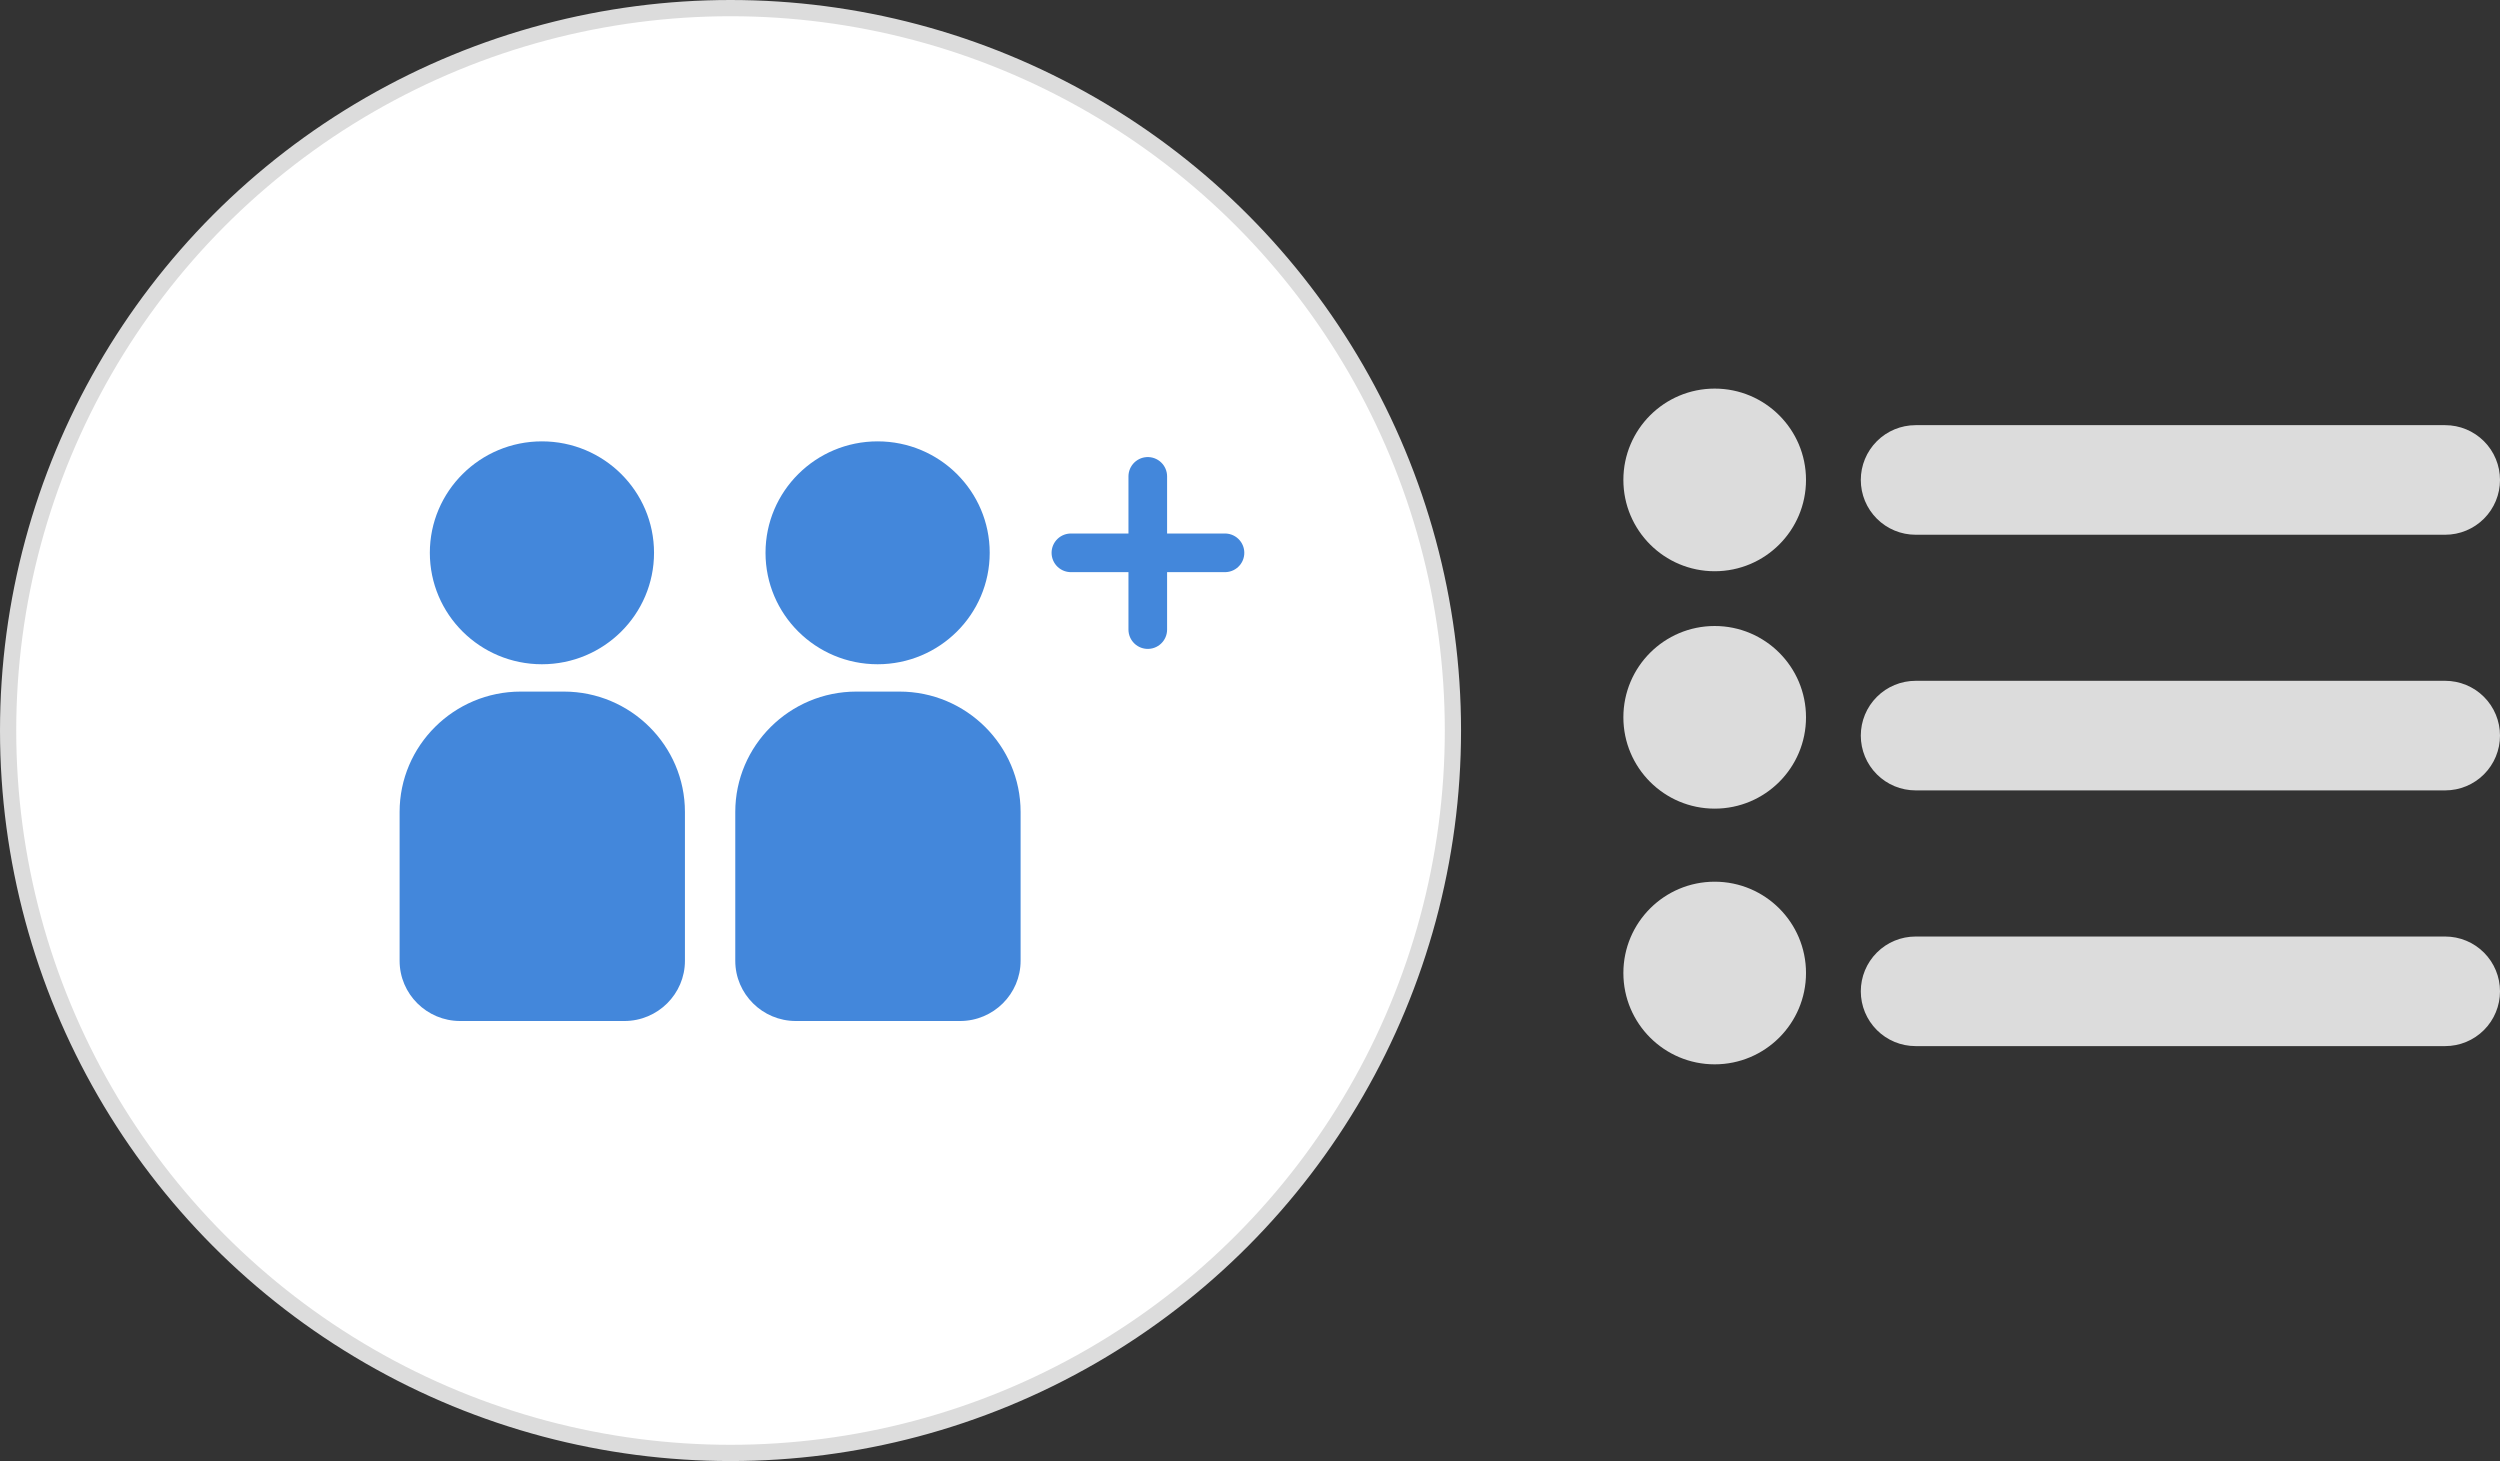 <svg fill="none" height="90" viewBox="0 0 154 90" width="154" xmlns="http://www.w3.org/2000/svg"><rect x="0" y="0" width="154" height="90" fill="#333333" stroke="none"/><g fill="#dcdcdc"><path d="m118 32.94h32.625c.895 0 1.754-.356 2.387-.989.633-.633.988-1.491.988-2.386s-.355-1.754-.988-2.386c-.633-.633-1.492-.989-2.387-.989h-32.625c-.895 0-1.754.356-2.386.989-.633.633-.989 1.491-.989 2.386s.356 1.754.989 2.386c.632.633 1.491.989 2.386.989z"/><path d="m150.625 41.938h-32.625c-.895 0-1.754.356-2.386.989-.633.633-.989 1.491-.989 2.386s.356 1.754.989 2.386c.632.633 1.491.989 2.386.989h32.625c.895 0 1.754-.355 2.387-.989.633-.633.988-1.491.988-2.386s-.355-1.754-.988-2.386-1.492-.989-2.387-.989z"/><path d="m150.625 57.69h-32.625c-.895 0-1.754.355-2.386.989-.633.633-.989 1.491-.989 2.386s.356 1.753.989 2.386c.632.633 1.491.989 2.386.989h32.625c.895 0 1.754-.355 2.387-.989s.988-1.491.988-2.386-.355-1.753-.988-2.386-1.492-.989-2.387-.989z"/><path d="m105.625 35.188c3.107 0 5.625-2.518 5.625-5.625 0-3.107-2.518-5.625-5.625-5.625s-5.625 2.518-5.625 5.625c0 3.107 2.518 5.625 5.625 5.625z"/><path d="m105.625 49.812c3.107 0 5.625-2.518 5.625-5.625s-2.518-5.625-5.625-5.625-5.625 2.518-5.625 5.625 2.518 5.625 5.625 5.625z"/><path d="m105.625 65.563c3.107 0 5.625-2.519 5.625-5.625s-2.518-5.625-5.625-5.625-5.625 2.518-5.625 5.625 2.518 5.625 5.625 5.625z"/></g><circle cx="45" cy="45" fill="#fff" r="44.5" stroke="#dcdcdc"/><path d="m33.383 40.918c3.813 0 6.905-3.073 6.905-6.865s-3.091-6.865-6.905-6.865-6.905 3.073-6.905 6.865 3.091 6.865 6.905 6.865z" fill="#4387db"/><path d="m32.053 42.602h2.682c4.109 0 7.457 3.328 7.457 7.413v9.172c0 2.042-1.674 3.707-3.728 3.707h-10.12c-2.054 0-3.728-1.664-3.728-3.707v-9.172c0-4.085 3.348-7.413 7.457-7.413z" fill="#4387db"/><path d="m54.061 40.918c3.813 0 6.905-3.073 6.905-6.865s-3.091-6.865-6.905-6.865-6.905 3.073-6.905 6.865 3.091 6.865 6.905 6.865z" fill="#4387db"/><path d="m52.73 42.602h2.682c4.109 0 7.457 3.328 7.457 7.413v9.172c0 2.042-1.674 3.707-3.728 3.707h-10.12c-2.054 0-3.728-1.664-3.728-3.707v-9.172c0-4.085 3.348-7.413 7.457-7.413z" fill="#4387db"/><path d="m70.703 29.345v9.437" stroke="#4387db" stroke-linecap="round" stroke-linejoin="round" stroke-width="2.38"/><path d="m65.967 34.054h9.492" stroke="#4387db" stroke-linecap="round" stroke-linejoin="round" stroke-width="2.38"/></svg>